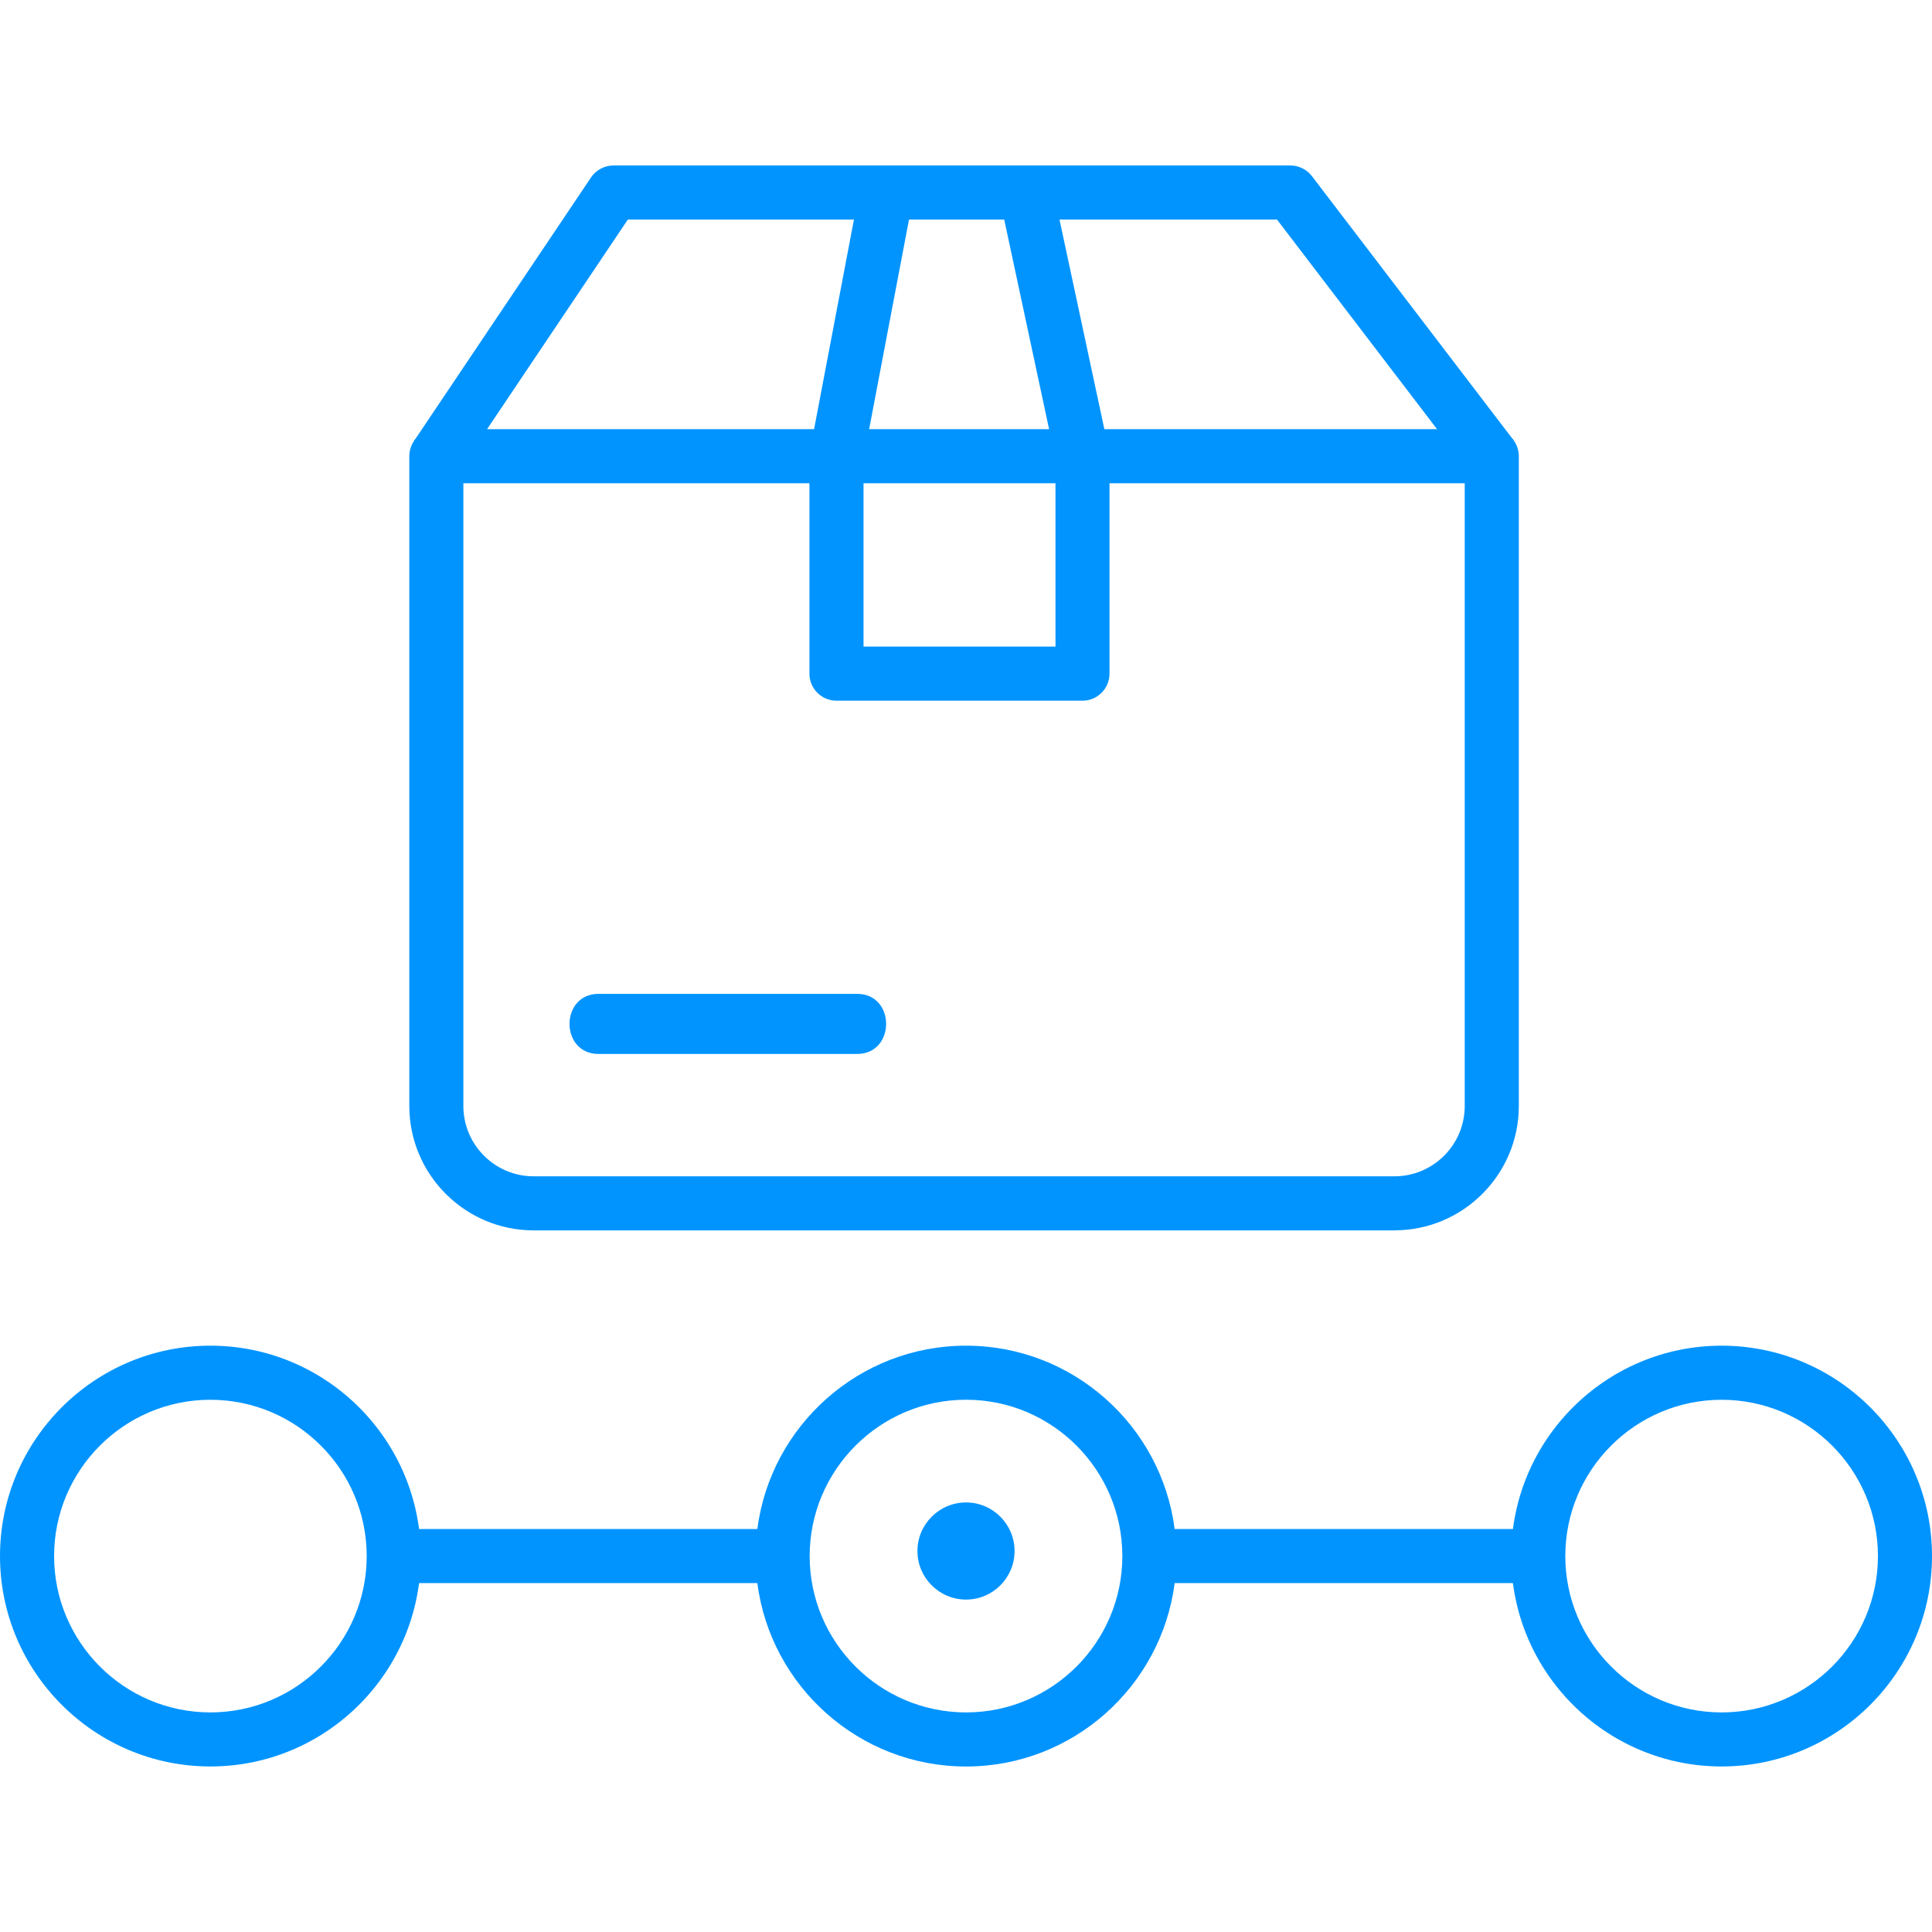 <?xml version="1.0" encoding="UTF-8"?>
<svg id="_Слой_1" data-name="Слой 1" xmlns="http://www.w3.org/2000/svg" viewBox="0 0 500 500">
  <defs>
    <style>
      .cls-1 {
        fill: #0194ff;
        stroke-width: 0px;
      }
    </style>
  </defs>
  <path class="cls-1" d="m54.45,457.16c-30.02,0-54.45-24.42-54.45-54.45s24.42-54.45,54.45-54.45,54.45,24.42,54.45,54.45-24.42,54.45-54.45,54.45Zm0-94.9c-22.31,0-40.45,18.15-40.45,40.45s18.15,40.46,40.45,40.46,40.45-18.15,40.45-40.46-18.15-40.45-40.45-40.45Z"/>
  <path class="cls-1" d="m304,395.72c-3.44-26.74-26.34-47.46-53.99-47.46s-50.57,20.72-54.01,47.46c-.3,2.3-.45,4.63-.45,7s.16,4.71.45,7c3.45,26.72,26.37,47.45,54.01,47.45s50.54-20.72,53.99-47.45c.3-2.29.45-4.62.45-7s-.16-4.7-.45-7Zm-53.99,47.45c-22.31,0-40.47-18.16-40.47-40.45s18.16-40.47,40.47-40.47,40.45,18.16,40.45,40.47-18.16,40.45-40.45,40.45Z"/>
  <path class="cls-1" d="m445.55,457.16c-30.02,0-54.45-24.42-54.45-54.45s24.42-54.45,54.45-54.45,54.45,24.42,54.45,54.45-24.42,54.45-54.45,54.45Zm0-94.9c-22.31,0-40.45,18.15-40.45,40.45s18.15,40.46,40.45,40.46,40.46-18.15,40.46-40.46-18.15-40.45-40.46-40.45Z"/>
  <path class="cls-1" d="m262.57,401.41c0,6.92-5.63,12.56-12.56,12.56s-12.58-5.64-12.58-12.56,5.64-12.58,12.58-12.58,12.56,5.64,12.56,12.58Z"/>
  <rect class="cls-1" x="101.9" y="395.71" width="100.65" height="13.99"/>
  <rect class="cls-1" x="299.3" y="395.71" width="100.65" height="13.99"/>
  <path class="cls-1" d="m360.87,318.42h-222.75c-17.75,0-32.19-14.44-32.19-32.19V118.07c0-3.86,3.13-7,7-7h273.14c3.86,0,7,3.13,7,7v168.15c0,17.75-14.44,32.19-32.19,32.19ZM119.92,125.07v161.16c0,10.04,8.16,18.2,18.2,18.2h222.75c10.04,0,18.2-8.16,18.2-18.2V125.07H119.92Z"/>
  <path class="cls-1" d="m154.9,272.76h66.92c10,0,10.02-15.55,0-15.55h-66.92c-10,0-10.02,15.55,0,15.55h0Z"/>
  <path class="cls-1" d="m380.5,122.32l-50.01-65.49h-168.01l-43.75,65.14-11.61-7.8,45.83-68.24c1.3-1.93,3.48-3.1,5.81-3.1h175.2c2.18,0,4.24,1.02,5.56,2.75l52.11,68.24-11.12,8.49Z"/>
  <path class="cls-1" d="m280.15,181.34h-63.67c-3.86,0-7-3.13-7-7v-56.27c0-.44.04-.88.12-1.31l12.98-68.24,13.75,2.61-12.85,67.59v48.62h49.68v-48.53l-14.45-67.51,13.68-2.93,14.6,68.24c.1.48.15.97.15,1.46v56.27c0,3.86-3.13,7-7,7Z"/>
</svg>